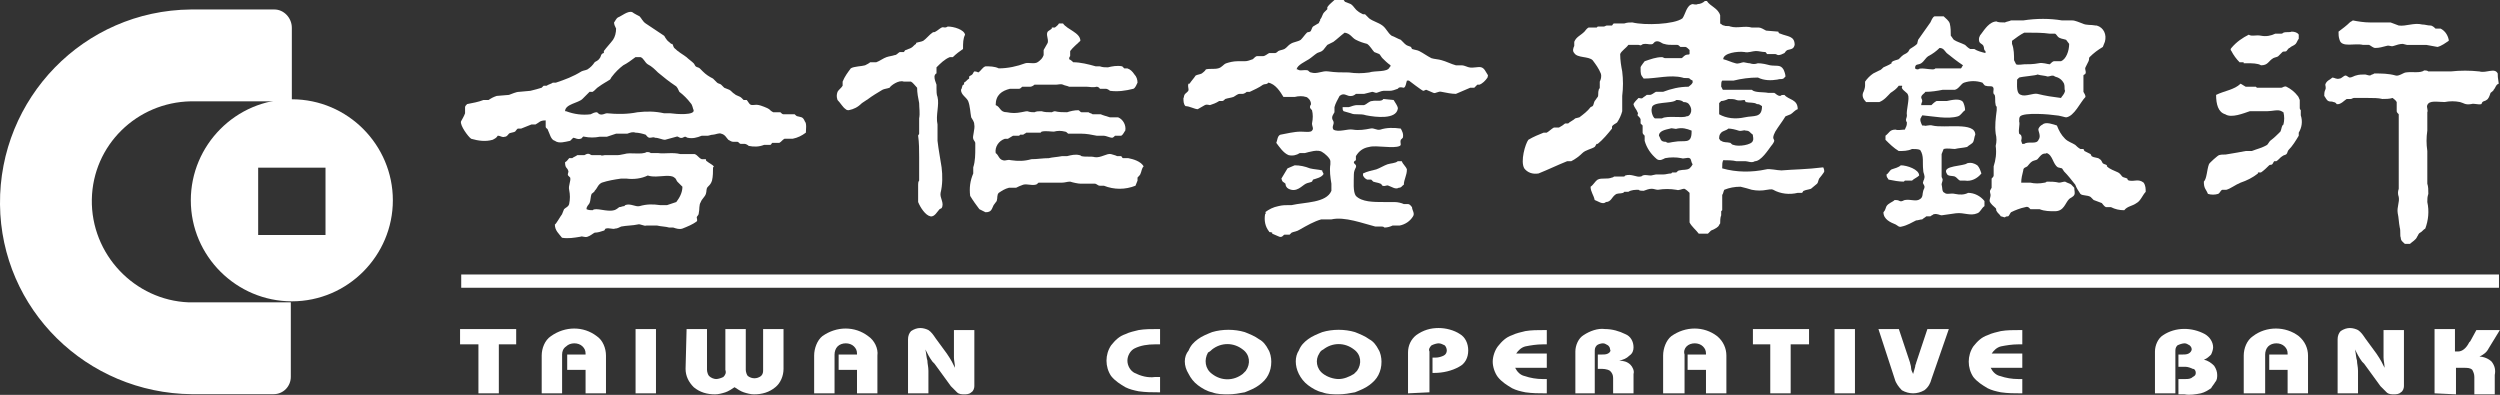 <?xml version="1.0" encoding="utf-8"?>
<!-- Generator: Adobe Illustrator 25.4.1, SVG Export Plug-In . SVG Version: 6.00 Build 0)  -->
<svg version="1.1" id="圖層_1" xmlns="http://www.w3.org/2000/svg" xmlns:xlink="http://www.w3.org/1999/xlink" x="0px" y="0px"
	 viewBox="0 0 245 38.7" style="enable-background:new 0 0 245 38.7;" xml:space="preserve">
<rect x="0" y="0" width="245" height="38.7" fill="#333333" stroke="none"/>
<style type="text/css">
	.st0{fill:#FFFFFF;}
	.st1{fill-rule:evenodd;clip-rule:evenodd;fill:#FFFFFF;}
</style>
<g id="Mask_Group_12278" transform="translate(-58 -32.824)">
	<g id="Group_12266" transform="translate(58 32.824)">
		<g id="Group_12265">
			<g id="Group_12262" transform="translate(45.086 32.146)">
				<path id="Path_8730" class="st0" d="M3.8,1.6v4.8h-2V1.6H0V0.1h5.5v1.5H3.8z"/>
				<path id="Path_8731" class="st0" d="M8,6.4V2.7C8,2,8.3,1.2,8.9,0.8c1.4-1,3.2-1,4.5,0C14,1.2,14.3,2,14.3,2.7v3.7h-2V4.1h-1.8
					V2.6h1.8V2.5c0-0.3-0.1-0.5-0.3-0.7c-0.2-0.2-0.5-0.3-0.8-0.3c-0.3,0-0.6,0.1-0.8,0.3C10.1,2,10,2.3,10,2.6v3.8L8,6.4z"/>
				<path id="Path_8732" class="st0" d="M17.2,6.4V0.1h2v6.3H17.2z"/>
				<path id="Path_8733" class="st0" d="M22.2,0.1h2v4c0,0.2,0.1,0.5,0.2,0.6C24.6,4.9,24.9,5,25.1,5c0.2,0,0.5-0.1,0.7-0.2
					C26,4.6,26.1,4.4,26,4.1v-4h2v4c0,0.2,0.1,0.5,0.2,0.6c0.4,0.3,0.9,0.3,1.3,0c0.2-0.2,0.2-0.4,0.2-0.6v-4h2V4
					c0,0.7-0.3,1.4-0.8,1.8c-0.6,0.5-1.3,0.7-2.1,0.7c-0.3,0-0.7-0.1-1-0.2c-0.3-0.1-0.6-0.3-0.9-0.5c-0.3,0.2-0.6,0.4-0.9,0.5
					c-0.3,0.1-0.7,0.2-1,0.2c-0.8,0-1.5-0.2-2.1-0.7c-0.5-0.5-0.8-1.1-0.8-1.8L22.2,0.1z"/>
				<path id="Path_8734" class="st0" d="M34.7,6.4V2.7c0-0.7,0.3-1.5,0.8-1.9c1.4-1,3.2-1,4.5,0C40.6,1.2,41,2,40.9,2.7v3.7h-2V4.1
					h-1.8V2.6h1.8V2.5c0-0.3-0.1-0.5-0.3-0.7c-0.2-0.2-0.5-0.3-0.8-0.3c-0.3,0-0.6,0.1-0.8,0.3c-0.2,0.2-0.3,0.5-0.3,0.8v3.8
					L34.7,6.4z"/>
				<path id="Path_8735" class="st0" d="M43.9,6.4V1.1c0-0.3,0.1-0.6,0.3-0.8C44.5,0.1,44.8,0,45.1,0c0.3,0,0.6,0.1,0.8,0.2
					c0.3,0.2,0.5,0.5,0.7,0.8l1.1,1.5c0.2,0.3,0.4,0.6,0.5,0.8c0.1,0.2,0.2,0.4,0.3,0.6c0-0.4-0.1-0.7-0.1-1s0-0.6,0-0.7v-2h2v5.5
					c0,0.2-0.1,0.5-0.3,0.6c-0.2,0.2-0.5,0.2-0.7,0.2c-0.2,0-0.5,0-0.7-0.2c-0.2-0.2-0.4-0.4-0.6-0.6l-1.6-2.2l-0.2-0.2
					c-0.3-0.4-0.5-0.8-0.7-1.2c0.1,0.4,0.1,0.8,0.2,1.1c0,0.3,0.1,0.6,0.1,1v2.2L43.9,6.4z"/>
				<path id="Path_8736" class="st0" d="M68.6,1.6h-0.5c-0.7,0-1.4,0.1-2,0.4c-0.4,0.2-0.7,0.7-0.7,1.2c0,0.5,0.3,1,0.7,1.2
					c0.6,0.3,1.3,0.5,2,0.4h0.5v1.5h-0.2c-0.6,0-1.2,0-1.9-0.1c-0.5-0.1-0.9-0.2-1.3-0.4c-0.5-0.3-1-0.6-1.4-1.1
					c-0.6-0.9-0.6-2.1,0-3c0.4-0.5,0.8-0.9,1.4-1.1c0.4-0.2,0.9-0.3,1.3-0.4c0.6-0.1,1.2-0.1,1.9-0.1h0.2L68.6,1.6z"/>
				<path id="Path_8737" class="st0" d="M73.7,2.1c0.9-0.7,2.1-0.7,3,0c0.7,0.5,0.8,1.4,0.3,2.1c-0.1,0.1-0.2,0.2-0.3,0.3
					c-0.9,0.7-2.1,0.7-3,0c-0.7-0.5-0.8-1.4-0.4-2.1C73.5,2.3,73.6,2.2,73.7,2.1L73.7,2.1z M71.4,4.5c0.2,0.4,0.5,0.8,0.9,1.1
					c0.4,0.3,0.9,0.6,1.4,0.7c0.5,0.2,1.1,0.2,1.6,0.2c0.5,0,1.1-0.1,1.6-0.2c0.5-0.2,1-0.4,1.4-0.7c0.4-0.3,0.7-0.6,0.9-1
					c0.2-0.4,0.3-0.8,0.3-1.3c0-0.4-0.1-0.9-0.3-1.2c-0.2-0.4-0.5-0.8-0.9-1c-0.4-0.3-0.9-0.5-1.4-0.7c-1-0.3-2.2-0.3-3.2,0
					c-0.5,0.2-1,0.4-1.4,0.7c-0.4,0.3-0.7,0.6-0.9,1.1C70.9,2.8,70.9,3.7,71.4,4.5L71.4,4.5z"/>
				<path id="Path_8738" class="st0" d="M84.6,2.1c0.9-0.7,2.1-0.7,3,0c0.7,0.5,0.8,1.4,0.3,2.1c-0.1,0.1-0.2,0.2-0.3,0.3
					C87.1,4.8,86.6,5,86.1,5c-0.5,0-1.1-0.2-1.5-0.5c-0.7-0.5-0.8-1.4-0.4-2C84.3,2.3,84.4,2.2,84.6,2.1L84.6,2.1z M82.2,4.5
					c0.2,0.4,0.5,0.8,0.9,1.1c0.4,0.3,0.9,0.6,1.4,0.7c0.5,0.2,1.1,0.2,1.6,0.2c0.5,0,1.1-0.1,1.6-0.2c0.5-0.2,1-0.4,1.4-0.7
					c0.4-0.3,0.7-0.6,0.9-1c0.2-0.4,0.3-0.8,0.3-1.3c0-0.4-0.1-0.9-0.3-1.2c-0.2-0.4-0.5-0.8-0.9-1c-0.4-0.3-0.9-0.5-1.4-0.7
					c-1-0.3-2.2-0.3-3.2,0c-0.5,0.2-1,0.4-1.4,0.7c-0.4,0.3-0.7,0.6-0.9,1.1C81.8,2.8,81.8,3.7,82.2,4.5L82.2,4.5z"/>
				<path id="Path_8739" class="st0" d="M92.9,6.4v-4c0-0.7,0.3-1.3,0.8-1.7C94.4,0.2,95.1,0,95.9,0c0.7,0,1.5,0.2,2.1,0.6
					c0.5,0.3,0.8,0.9,0.8,1.6c0,0.7-0.3,1.3-0.9,1.6c-0.7,0.4-1.6,0.6-2.4,0.6h-0.2V2.9h0.3c0.3,0,0.6-0.1,0.8-0.2
					c0.2-0.1,0.3-0.3,0.3-0.5c0-0.2-0.1-0.4-0.2-0.5c-0.2-0.1-0.4-0.2-0.6-0.2c-0.2,0-0.5,0.1-0.7,0.2c-0.2,0.2-0.3,0.4-0.2,0.6v4
					L92.9,6.4z"/>
				<path id="Path_8740" class="st0" d="M106.5,6.4h-0.2c-0.6,0-1.2,0-1.9-0.1c-0.5-0.1-0.9-0.2-1.3-0.4c-0.5-0.3-1-0.6-1.4-1.1
					c-0.3-0.4-0.5-1-0.5-1.5c0-0.5,0.2-1.1,0.5-1.5c0.4-0.5,0.8-0.9,1.4-1.1c0.4-0.2,0.9-0.3,1.3-0.4c0.6-0.1,1.2-0.1,1.9-0.1h0.2
					v1.4h-0.4c-0.6,0-1.2,0.1-1.7,0.2c-0.4,0.1-0.7,0.4-0.9,0.7h3v1.4h-3.1c0.2,0.4,0.5,0.7,0.9,0.8c0.6,0.2,1.2,0.3,1.8,0.3h0.4
					L106.5,6.4z"/>
				<path id="Path_8741" class="st0" d="M109.3,6.4V2.3c0-0.6,0.3-1.3,0.8-1.6c0.6-0.4,1.4-0.7,2.1-0.6c0.7,0,1.4,0.2,2,0.5
					c0.5,0.2,0.8,0.7,0.8,1.3c0,0.3-0.1,0.6-0.4,0.8c-0.3,0.3-0.6,0.4-1,0.5c0.4,0,0.8,0.1,1.1,0.4c0.2,0.2,0.4,0.6,0.3,0.9v1.9h-2
					V4.9c0-0.3-0.1-0.5-0.3-0.7c-0.3-0.2-0.7-0.2-1-0.2h-0.2V2.6h0.3c0.3,0,0.5,0,0.7-0.1c0.2-0.1,0.3-0.3,0.2-0.4
					c0-0.2-0.1-0.3-0.2-0.4c-0.2-0.1-0.3-0.2-0.5-0.2c-0.2,0-0.5,0.1-0.6,0.2c-0.2,0.2-0.2,0.4-0.2,0.6v4.1L109.3,6.4z"/>
				<path id="Path_8742" class="st0" d="M117.9,6.4V2.7c0-0.7,0.3-1.5,0.8-1.9c1.4-1,3.2-1,4.5,0c0.6,0.5,0.9,1.2,0.9,1.9v3.7h-2
					V4.1h-1.8V2.6h1.8V2.5c0-0.3-0.1-0.5-0.3-0.7c-0.2-0.2-0.5-0.3-0.8-0.3c-0.3,0-0.6,0.1-0.8,0.3C120,2,119.9,2.3,120,2.6v3.8
					L117.9,6.4z"/>
				<path id="Path_8743" class="st0" d="M130.4,1.6v4.8h-2V1.6h-1.7V0.1h5.5v1.5H130.4z"/>
				<path id="Path_8744" class="st0" d="M134.7,6.4V0.1h2v6.3H134.7z"/>
				<path id="Path_8745" class="st0" d="M145.9,0.1l-1.7,4.9c-0.1,0.4-0.3,0.8-0.7,1.1c-0.7,0.4-1.5,0.4-2.2,0
					c-0.3-0.3-0.6-0.7-0.7-1.1L139,0.1h2l1.1,3.3c0,0.1,0.1,0.3,0.1,0.5s0.1,0.4,0.2,0.6l0.2-0.7c0-0.2,0.1-0.3,0.1-0.4l1.1-3.3
					L145.9,0.1z"/>
				<path id="Path_8746" class="st0" d="M153.1,6.4h-0.2c-0.6,0-1.2,0-1.9-0.1c-0.5-0.1-0.9-0.2-1.3-0.4c-0.5-0.3-1-0.6-1.4-1.1
					c-0.6-0.9-0.6-2.1,0-3c0.4-0.5,0.8-0.9,1.4-1.1c0.4-0.2,0.9-0.3,1.3-0.4c0.6-0.1,1.2-0.1,1.9-0.1h0.2v1.4h-0.4
					c-0.6,0-1.2,0.1-1.7,0.2c-0.4,0.1-0.7,0.4-0.9,0.7h3v1.4H150c0.2,0.4,0.5,0.7,0.9,0.8c0.6,0.2,1.2,0.3,1.8,0.3h0.4L153.1,6.4z"
					/>
				<path id="Path_8747" class="st0" d="M166.1,6.4V2.3c0-0.6,0.3-1.3,0.8-1.6c1.2-0.8,2.8-0.8,4.1-0.1c0.5,0.3,0.8,0.8,0.8,1.3
					c0,0.2-0.1,0.5-0.2,0.7c-0.2,0.2-0.4,0.4-0.7,0.5c0.4,0.1,0.7,0.3,1,0.6c0.2,0.3,0.3,0.6,0.3,0.9c0,0.2,0,0.5-0.2,0.7
					c-0.1,0.2-0.3,0.4-0.4,0.6c-0.3,0.2-0.6,0.4-1,0.5c-0.5,0.1-1.1,0.2-1.6,0.1h-0.6V5h0.7c0.2,0,0.5,0,0.7-0.2
					c0.2-0.1,0.3-0.2,0.3-0.4c0-0.2-0.1-0.4-0.3-0.4c-0.2-0.1-0.5-0.2-0.7-0.2h-0.7V2.6h0.3c0.3,0,0.5,0,0.7-0.1
					c0.2-0.1,0.3-0.3,0.3-0.4c0-0.2-0.1-0.3-0.2-0.4c-0.2-0.1-0.3-0.2-0.5-0.2c-0.2,0-0.5,0.1-0.7,0.2c-0.2,0.2-0.2,0.4-0.2,0.6v4.1
					L166.1,6.4z"/>
				<path id="Path_8748" class="st0" d="M174.8,6.4V2.7c0-0.7,0.3-1.5,0.9-1.9c1.3-1,3.2-1,4.5,0c0.6,0.5,0.9,1.2,0.9,1.9v3.7h-2
					V4.1h-1.8V2.6h1.8V2.5c0-0.3-0.1-0.5-0.3-0.7c-0.2-0.2-0.5-0.3-0.8-0.3c-0.3,0-0.6,0.1-0.8,0.3c-0.2,0.2-0.3,0.5-0.3,0.8v3.8
					L174.8,6.4z"/>
				<path id="Path_8749" class="st0" d="M184,6.4V1.1c0-0.3,0.1-0.6,0.3-0.8c0.3-0.2,0.6-0.3,0.9-0.3c0.3,0,0.6,0.1,0.8,0.2
					c0.3,0.2,0.5,0.5,0.7,0.8l1.1,1.5c0.2,0.3,0.4,0.6,0.5,0.8c0.1,0.2,0.2,0.4,0.3,0.6c0-0.4-0.1-0.7-0.1-1s0-0.6,0-0.7v-2h2v5.5
					c0,0.2-0.1,0.5-0.3,0.6c-0.2,0.2-0.5,0.2-0.7,0.2c-0.2,0-0.5,0-0.7-0.2c-0.2-0.2-0.4-0.4-0.6-0.6l-1.6-2.2l-0.2-0.2
					c-0.3-0.4-0.5-0.8-0.7-1.2c0.1,0.4,0.1,0.8,0.2,1.1c0,0.3,0.1,0.6,0.1,1v2.2L184,6.4z"/>
				<path id="Path_8750" class="st0" d="M193.5,6.4V0.1h2v2.2h0.3c0.4,0,0.8-0.3,1.1-0.9l0.1-0.1l0.6-1.1h2.3l-1.1,1.8l0,0
					c-0.2,0.4-0.5,0.6-0.9,0.8c0.4,0,0.9,0.2,1.2,0.5c0.3,0.4,0.4,0.8,0.3,1.3v1.9h-2V4.8c0-0.3-0.1-0.5-0.2-0.7
					c-0.2-0.2-0.5-0.2-0.8-0.2h-0.8v2.6L193.5,6.4z"/>
			</g>
			<g id="Group_12263" transform="translate(45.077)">
				<path id="Path_8751" class="st1" d="M100.1,6.6c-0.3-0.1-0.8,0.1-1.2,0c-0.1,0-0.5-0.2-0.7-0.2h-0.6c-0.4-0.1-1-0.4-1.4-0.5
					c-0.3-0.1-0.7-0.1-1-0.2c-0.4-0.2-0.8-0.5-1.2-0.7c-0.2-0.1-0.4-0.1-0.7-0.2l-0.1-0.2c-0.2-0.1-0.4-0.1-0.6-0.3
					c-0.1-0.1-0.3-0.3-0.4-0.4c-0.3-0.1-0.6-0.3-0.9-0.4c-0.4-0.3-0.5-0.7-0.9-1s-0.9-0.4-1.3-0.7l-0.4-0.4h-0.2
					c-0.2-0.1-0.4-0.2-0.5-0.3c-0.3-0.2-0.4-0.5-0.7-0.7c-0.2-0.1-0.3-0.1-0.5-0.2c-0.1,0-0.1-0.1-0.2-0.2h-0.9
					c-0.2,0.2-0.5,0.4-0.7,0.7l0,0.2c-0.1,0.1-0.2,0.2-0.3,0.3c-0.2,0.2-0.2,0.5-0.4,0.7L84.3,2c-0.1,0.1-0.1,0.3-0.2,0.3
					c-0.2,0.1-0.3,0.2-0.5,0.3c-0.1,0.1-0.1,0.2-0.2,0.4S83.1,3.1,83,3.2c-0.2,0.2-0.4,0.5-0.6,0.7c-0.3,0.2-0.7,0.2-1,0.4
					c-0.2,0.1-0.4,0.4-0.6,0.5s-0.4,0.1-0.6,0.2C80.2,5,80,5.2,79.9,5.2l-0.6,0c-0.2,0.1-0.4,0.3-0.6,0.3h-0.6
					c-0.1,0-0.3,0.2-0.4,0.3c-0.3,0.1-0.5,0.2-0.8,0.2h-0.7c-0.4,0-0.8,0.1-1.1,0.2c-0.3,0.1-0.4,0.4-0.8,0.5s-0.8,0-1.2,0.1
					C73,7,72.8,7.1,72.7,7.2c-0.2,0.1-0.4,0.1-0.6,0.2c-0.2,0.3-0.4,0.5-0.6,0.8l-0.1,0c-0.1,0.2,0,0.4,0,0.6S71.1,9.1,71,9.3
					c-0.1,0.2,0,0.2-0.1,0.3c0,0.3,0,0.6,0.2,0.8c0.4,0,0.9,0.3,1.2,0.3c0.2-0.1,0.5-0.3,0.7-0.4c0.2-0.1,0.4,0,0.5,0
					c0.3-0.1,0.6-0.2,0.9-0.4h0.3c0.1,0,0.2-0.1,0.3-0.2c0.3-0.1,0.5-0.1,0.8-0.2c0.2-0.1,0.4-0.3,0.6-0.3h0.3
					c0.1,0,0.3-0.1,0.4-0.2h0.3c0.4-0.2,0.9-0.4,1.3-0.7c0.2-0.1,0.4,0,0.5-0.2c0.7,0.1,1.2,0.9,1.5,1.4l1.1,0
					c0.4-0.1,0.8-0.1,1.1,0c0.1,0,0.2,0.1,0.3,0.2c0.1,0.1,0.2,0.3,0.2,0.5c0,0.1-0.1,0.1-0.1,0.3c0,0.1,0.1,0.2,0.2,0.3
					c0.1,0.4,0.1,0.8,0,1.3c0,0.3,0.2,0.5,0,0.7c-0.1,0.2-0.8,0.1-1.1,0.1c-0.7,0-1.4,0.2-2,0.3c-0.3,0.1-0.3,0.6-0.4,0.8
					c0.3,0.4,0.7,1,1.2,1.2c0.4,0.1,0.8,0,1.1-0.2h0.5c0.4-0.1,1.3-0.4,1.7-0.1c0.2,0.1,0.8,0.6,0.8,0.9c0,0.1,0,0.2,0,0.3
					c-0.1,0.6,0,1.3,0.1,1.9v0.7c-0.5,1.2-2.6,1.1-3.9,1.4l-0.3,0c-0.3,0-0.6,0-1,0.1c-0.5,0.1-0.9,0.3-1.3,0.6
					C79,20.8,79,20.9,78.9,21c-0.1,0.6,0,1.2,0.4,1.7c0,0.1,0.1,0,0.3,0.1l0,0.1c0.2,0.1,0.5,0.2,0.7,0.3c0.3,0.1,0.4-0.2,0.5-0.2
					h0.5l0.2-0.2c0.2-0.1,0.5-0.1,0.8-0.3c0.7-0.4,1.4-0.8,2.1-1h1c1.3-0.3,3.1,0.4,4.3,0.7h0.6c0.1,0,0.2,0,0.3,0.1
					c0.3,0,0.6-0.1,0.8-0.2h0.7c0.5-0.1,1-0.4,1.3-0.9c0.2-0.3-0.1-0.6-0.1-0.9c-0.1-0.1-0.2-0.3-0.4-0.3h-0.4
					c-0.2-0.1-0.6-0.2-0.9-0.2h-1c-1.1,0-2.2,0-2.8-0.6c-0.3-0.4-0.2-1.4-0.2-2.1c0-0.3,0.1-0.5,0.2-0.7c0.1-0.3-0.2-0.3-0.2-0.5
					c0-0.1,0.2-0.2,0.2-0.2v-0.4c0.3-0.5,0.7-0.8,1.3-0.9c0.7-0.2,2.4,0.2,3-0.1c0.2-0.1,0-0.3,0.1-0.6l0.2-0.2
					c0.1-0.4-0.1-0.7-0.2-0.9c-0.7-0.1-1.4-0.1-2,0.1c-0.4,0.1-0.6-0.2-1-0.1c-0.5,0.1-1.1,0.2-1.7,0.1c-0.5-0.1-1.4,0.3-1.9,0
					c-0.2-0.3,0.1-0.5,0-0.8c0,0-0.1-0.2-0.1-0.2c-0.1-0.3,0.1-0.5,0.2-0.7v-0.5c0.1-0.4,0.3-0.7,0.5-1.1c0.5-0.4,0.7,0.1,1.2,0
					c0.1,0,0.3-0.1,0.4-0.2h0.8L89.4,9c0.1,0,0.3,0.1,0.4,0.1s0.5-0.2,0.7-0.2l0.6,0c0.3,0,0.5-0.1,0.8-0.2l0.1-0.1
					c0.2-0.1,0.4,0,0.5,0c0.2-0.1,0.2-0.4,0.3-0.7c0.1,0,0,0,0.1,0H93c0,0,1.3,1,1.4,1c0.1,0,0.2-0.1,0.3-0.1
					c0.2,0.1,0.5,0.2,0.7,0.3c0.2,0.1,0.5-0.2,0.8-0.1c0.5,0.1,1,0.2,1.4,0.2C98.1,9,98.5,8.8,99,8.6l0.4,0c0.1-0.1,0.2-0.2,0.3-0.3
					h0.2c0.3-0.1,0.6-0.4,0.8-0.7c0-0.1,0.1-0.2,0-0.3C100.5,7,100.4,6.7,100.1,6.6L100.1,6.6z M91.1,6.6c-0.2,0.5-1.4,0.3-2,0.5
					c-0.7,0.1-1.3,0.1-2,0c-0.7,0-1.3,0-2-0.1c-0.6-0.1-1.1,0.3-1.7,0.1c-0.1,0-0.2-0.1-0.3-0.2c-0.4-0.1-0.8,0.1-1-0.1l-0.1,0
					c0-0.4,0.9-0.8,1.2-1c0.3-0.2,0.5-0.4,0.8-0.6c0.2-0.1,0.4-0.1,0.6-0.3L85,4.4c0.2-0.1,0.4-0.2,0.6-0.3c0.4-0.3,0.7-0.6,1.1-0.9
					c0.6,0.1,0.7,0.5,1.1,0.7c0.4,0.2,0.7,0.3,1.1,0.4c0.3,0.2,0.5,0.6,0.7,0.8c0.2,0.1,0.3,0.1,0.5,0.2c0.1,0.1,0.2,0.3,0.3,0.4
					c0.2,0.2,0.5,0.5,0.8,0.7C91.2,6.5,91.2,6.5,91.1,6.6L91.1,6.6z"/>
				<path id="Path_8752" class="st1" d="M129.5,16.7c-0.4,0-1.2-0.2-1.5-0.1c-1.4,0.3-2.9,0.3-4.3-0.1c0-0.1,0,0,0-0.1
					c0-0.3,0-0.5,0.1-0.7c0.4,0,0.9,0,1.3,0.1h0.9c0.2,0,0.6,0.2,0.9,0c0.6,0,1.3-1.1,1.6-1.5c0.1-0.1,0.3-0.4,0.3-0.5
					c0-0.1-0.1-0.2-0.1-0.3c0-0.2,0.1-0.4,0.2-0.6c0.3-0.5,0.7-1,1-1.5c0.2-0.1,0.3-0.1,0.5-0.2c0.2-0.1,0.4-0.4,0.7-0.5
					c0-1-0.9-0.9-1.3-1.4c-0.2,0-0.3,0-0.4,0.1c-0.3,0-0.4-0.2-0.6-0.3h-0.6c-0.5-0.1-1.3,0-1.6-0.3h-2.8c-0.1,0-0.1-0.2-0.2-0.3
					c0-0.1,0-0.1,0-0.1c0-0.2,0-0.4,0.1-0.5c0.4,0,0.7,0,1.1,0c0.8-0.2,1.6-0.3,2.4-0.3c0.6,0.3,1.3,0.3,1.9,0.2
					c0.3-0.1,0.4,0,0.6-0.1c0.1-0.1,0.1-0.1,0.2-0.2c0-0.2-0.1-0.5-0.2-0.7c-0.3-0.5-0.7-0.3-1.3-0.4c-0.4-0.1-0.8-0.2-1.2-0.2
					c-0.3,0.1-0.5,0.1-0.8,0c-0.2,0-0.5-0.1-0.6-0.1c-0.2,0-0.5,0.2-0.8,0.1c-0.4-0.1-0.8-0.3-1.2-0.4c0-0.6,1.4-0.8,2.1-0.7
					c0.3,0.1,0.8-0.1,1.1-0.1c0.3,0,0.6,0.1,0.9,0.1c0.1,0,0.1,0.1,0.2,0.2h0.8c0.1,0,0.2,0.1,0.3,0.1c0.2,0,0.4-0.1,0.6-0.2
					c0.1-0.1,0.1-0.2,0.3-0.3c0.4-0.1,0.6-0.1,0.7-0.5h0c0-0.9-0.7-0.8-1.4-1.1c-0.1,0-0.2-0.1-0.2-0.2L128,3
					c-0.2-0.1-0.5-0.3-0.7-0.3c-0.2,0-0.4,0-0.7,0c-0.7-0.2-1.4,0.1-2.1-0.1c-0.2-0.1-0.5,0-0.6-0.1c-0.2,0-0.2-0.1-0.4-0.2
					c0-0.3,0-0.5,0-0.8c-0.2-0.7-1-0.9-1.3-1.4H122c-0.2,0.2-0.5,0.3-0.7,0.3c-0.2,0.1-0.4,0-0.5,0c-0.6,0.1-0.7,1-1,1.4
					c-0.8,0.6-3.7,0.7-4.9,0.4c-0.3,0-0.5,0-0.8,0.1h-0.5c-0.2,0-0.3,0-0.5,0c-0.1,0-0.1,0.1-0.2,0.2h-0.5c-0.1,0-0.2,0.1-0.3,0.1
					l-0.6,0l-0.1,0.1l-0.8,0c-0.2,0.1-0.3,0.3-0.4,0.4c-0.4,0.4-0.8,0.5-1,1c0,0.1,0,0.3,0,0.4c-0.1,0.2-0.2,0.5,0,0.7
					c0.3,0.5,1.4,0.3,1.8,0.7c0.3,0.4,0.6,0.8,0.8,1.3c0.1,0.3,0,0.6-0.1,0.8v0.6c0,0.1-0.1,0.1-0.1,0.2c-0.1,0.3,0,0.5-0.1,0.7
					c-0.1,0.1-0.2,0.3-0.3,0.4c-0.1,0.2-0.1,0.4-0.2,0.5l-0.2,0.1c-0.3,0.4-0.7,0.7-1.1,1l-0.4,0.1c-0.2,0.2-0.5,0.3-0.7,0.5
					c-0.1,0-0.2,0-0.3,0c-0.1,0.1-0.4,0.3-0.6,0.4c-0.2,0-0.3,0-0.5,0c-0.2,0.1-0.5,0.4-0.7,0.5l-0.3,0c-0.5,0.2-1,0.4-1.5,0.7
					c-0.3,0.4-0.8,2.1-0.4,2.8c0.3,0.4,0.8,0.6,1.4,0.5c1-0.4,1.8-0.8,2.8-1.2l0.4,0c0.4-0.2,0.8-0.5,1.1-0.8
					c0.3-0.3,0.9-0.4,1.2-0.6c0.1-0.1,0.1-0.2,0.2-0.3h0.1c0.5-0.4,1-1,1.4-1.5v-0.2c0.1-0.2,0.4-0.3,0.5-0.4
					c0.2-0.3,0.4-0.7,0.5-1.1c0-0.5,0-1,0-1.5c0.1-0.8,0.1-1.6,0-2.4c-0.1-0.5-0.2-1.1-0.2-1.7c0.1-0.3,0.6-0.6,0.8-0.9l1,0
					c0.1,0,0.2,0.1,0.3,0c0.1-0.1,0.3-0.1,0.4-0.1c0.2,0,0.5,0.1,0.7,0l0.2-0.2c0.4-0.2,0.7,0.2,0.9,0.2c0.3,0.1,0.6,0.1,0.9,0.1
					h0.4c0.1,0,0.2,0.1,0.3,0.2h0.5c0.1,0,0.3,0.2,0.4,0.3v0.4c-0.1,0.1-0.2,0-0.4,0.1s-0.3,0.3-0.4,0.3h-1.6
					c-0.1,0-0.2-0.1-0.3-0.1c-0.6,0-1.1,0.2-1.7,0.4c0,0-0.4,0.5-0.4,0.6h0c0,0.7,0,0.7,0.3,1.1c1.3,0,2.6-0.4,3.8-0.1
					c0.2,0.1,0.6,0,0.7,0.1c0.1,0.1,0.1,0.1,0.3,0.2c0,0.1,0,0.2,0,0.2c-0.1,0.2-0.3,0.3-0.4,0.4c-0.9,0-1.7,0.2-2.5,0.5
					c-0.2,0-0.4,0-0.7,0c-0.2,0.1-0.4,0.3-0.6,0.3l-0.3,0c-0.1,0.1-0.3,0.2-0.4,0.3s-0.3,0-0.4,0c-0.2,0.2-0.4,0.4-0.5,0.6
					c0.1,0.4,0.3,0.5,0.4,0.8c0.1,0.1,0,0.2,0,0.3c0.1,0.1,0.3,0.3,0.3,0.4v0.4l0.2,0.2V13c0,0.1,0.1,0.2,0.2,0.3v0.5
					c0.2,0.7,0.6,1.3,1.2,1.8c0.3,0.2,0.6,0,0.8-0.1c0.5-0.1,1.1-0.1,1.6,0c0.2,0.1,0.6-0.1,0.8,0c0.2,0.1,0.1,0.3,0.3,0.6
					c-0.1,0.2-0.2,0.3-0.3,0.4c-0.3,0.2-0.6,0.1-1,0.2c-0.1,0-0.2,0.1-0.3,0.2h-0.4l-0.1,0.1c-0.3,0-0.5,0.1-0.8,0.1h-0.7
					c-0.1,0-0.4,0.1-0.5,0.1c-0.3,0-0.5-0.1-0.8,0c0,0-0.1,0.1-0.2,0.1c-0.4,0.1-0.9-0.3-1.5-0.1l-0.1,0.1c-0.3,0-0.7,0-1,0
					c0,0-0.1,0.1-0.2,0.1c-0.5,0.2-1,0-1.4,0.2c-0.3,0.2-0.4,0.5-0.7,0.7c0,0.5,0.3,0.8,0.4,1.3c0.3,0.1,0.8,0.5,1.1,0.2
					c0.5,0,0.6-0.5,0.9-0.7c0.2-0.2,0.5-0.1,0.8-0.2l0.1-0.1h0.4c0.3-0.2,0.7-0.2,1-0.2c0.1,0.1,0.3,0.1,0.5,0.1
					c0.3-0.1,0.5-0.2,0.8-0.2c0.2,0,0.4,0.1,0.6,0.1c0.6-0.1,1.2-0.1,1.8,0c0.3,0.1,0.5-0.1,0.8-0.1c0.2,0.1,0.4,0.3,0.5,0.4v2
					l0,0.9c0.2,0.4,0.6,0.7,0.9,1.1c0.2,0,0.3,0,0.5,0h0.4l0.3-0.3c0.2-0.1,0.5-0.2,0.7-0.4h0c0.1-0.1,0.1-0.2,0.2-0.3
					c0-0.2,0-0.6,0.1-0.8c0-0.1,0-0.3,0-0.4l0.1-0.1v-1.5c0.1-0.1,0.1-0.3,0.2-0.5c0.5-0.2,1-0.3,1.6-0.3c0.4,0.1,0.8,0.2,1.1,0.3
					c0.5,0.1,1,0.1,1.5,0c0.1,0,0.4-0.1,0.6,0c0.7,0.4,1.6,0.5,2.4,0.3h0.4c0.1,0,0.1-0.2,0.2-0.2c0.2-0.1,0.4-0.1,0.7-0.2
					c0,0,0.6-0.5,0.6-0.5c0.1-0.1,0.1-0.3,0.2-0.5c0,0,0.5-0.6,0.5-0.7c0-0.1,0-0.2-0.1-0.4C132,16.6,130.7,16.6,129.5,16.7
					L129.5,16.7z M119,13.9c-0.2,0-0.7,0.2-0.8,0c-0.6,0-0.5-0.3-0.7-0.6c0-0.5,0.7-0.6,1.1-0.7c0.2-0.1,0.5,0.1,0.7,0
					c0.5-0.1,0.9,0,1.4,0.2c0,0.1,0,0,0,0.1C120.7,14.2,120,13.7,119,13.9L119,13.9z M120.6,11.1c-0.1,0.2-0.2,0.3-0.4,0.3
					c-0.4,0.2-1.9-0.1-2.4,0.2h-0.7c-0.2-0.1-0.4-0.7-0.3-1c0-0.7,2-0.4,2.4-0.8c0.2,0,0.5,0,0.7,0.2c0.3,0,0.5,0.1,0.6,0.3
					C120.7,10.6,120.7,10.9,120.6,11.1L120.6,11.1z M123.4,10.1c0.1-0.1,0.1-0.1,0.2-0.2c0.2,0,0.5-0.1,0.7-0.2c0.3,0,0.6,0,0.8,0.1
					c0.3,0.1,0.6,0,0.8,0L126,10c0.4,0.1,0.8,0,1.1,0.2c0.3,0,0.3,0.1,0.5,0.2c0,1.2-0.8,0.9-1.7,1.1c-0.9,0.2-1.8,0.1-2.5-0.3V10.1
					z M123.4,13.6c0-0.2,0-0.4,0.2-0.6c0.2-0.2,0.5-0.2,0.7-0.4c0.3,0,0.7,0.1,1,0.2c0.3,0.1,0.5-0.1,0.7,0c0.4,0,0.4,0.2,0.7,0.4
					c0,0.2,0.1,0.4,0,0.6c-0.1,0.4-1.4,0.6-1.9,0.4c-0.1,0-0.2-0.1-0.3-0.2c-0.4-0.1-0.6,0-0.9-0.2
					C123.5,13.8,123.5,13.7,123.4,13.6L123.4,13.6z"/>
				<path id="Path_8753" class="st1" d="M33.1,11.4c-0.1,0-0.2-0.1-0.3-0.2h-1.1c-0.1,0-0.2-0.1-0.3-0.2h-0.7
					c-0.2-0.1-0.3-0.2-0.4-0.3c-0.1-0.1-0.9-0.4-1-0.4c-0.4-0.1-0.7,0.1-0.9-0.1c-0.1-0.1-0.2-0.3-0.3-0.4l-0.3,0l-0.2-0.2
					c-0.2-0.2-0.5-0.2-0.7-0.4c-0.2-0.1-0.3-0.3-0.5-0.4c-0.2-0.1-0.3-0.1-0.5-0.2l-0.3-0.3c-0.1-0.1-0.3-0.1-0.4-0.2l-0.4-0.4
					c-0.4-0.2-0.7-0.4-1-0.7c-0.1-0.1-0.2-0.2-0.3-0.3c-0.1-0.1-0.3-0.1-0.4-0.2C23,6.4,23,6.3,22.9,6.2c-0.2-0.2-0.5-0.4-0.7-0.6
					c-0.4-0.3-0.8-0.5-1.2-0.9c-0.1-0.1-0.1-0.3-0.2-0.4l-0.1,0c-0.2-0.2-0.4-0.3-0.5-0.5c-0.1-0.1-0.1-0.2-0.2-0.3
					c-0.6-0.4-1.2-0.8-1.8-1.2c-0.3-0.2-0.4-0.5-0.6-0.7c0,0-0.6-0.3-0.7-0.4c-0.4-0.2-1.1,0.4-1.4,0.5c-0.2,0.1-0.3,0.4-0.4,0.5
					c0,0.2,0.1,0.4,0.2,0.6c0,0.4-0.1,0.8-0.3,1.1c-0.3,0.4-0.6,0.7-0.9,1.1l0,0.2c0,0-0.1,0-0.2,0.1c-0.1,0.1-0.1,0.3-0.2,0.4
					C13.5,6,13.3,6,13.2,6.1c-0.2,0.3-0.4,0.5-0.7,0.7c-0.2,0.1-0.4,0.1-0.6,0.2c-0.8,0.5-1.6,0.8-2.5,1.1c0,0-0.2,0-0.3,0
					C9,8.2,8.6,8.3,8.5,8.4H8.2L8,8.6C7.7,8.7,7.3,8.8,6.9,8.9L5.8,9C5.5,9,5.1,9.2,4.8,9.3L3.6,9.4C3.3,9.5,3.1,9.6,2.8,9.8l-0.5,0
					c-0.5,0.2-1.1,0.3-1.6,0.4c-0.1,0.1-0.2,0.2-0.2,0.3v0.6c-0.1,0.3-0.3,0.6-0.4,0.8c-0.1,0.4,0.7,1.5,1,1.7
					c0.7,0.2,1.4,0.3,2.1,0.1c0.2-0.1,0.4-0.2,0.5-0.4c0.3,0,0.4,0.2,0.7,0.1c0.2,0,0.3-0.2,0.4-0.3C4.9,13,5.2,13,5.4,12.9
					c0.1-0.1,0.2-0.3,0.3-0.3l0.3,0c0.3-0.1,0.7-0.3,1-0.4l0.4,0c0.4-0.2,0.4-0.4,1-0.4c0,0.2,0,0.4,0,0.6c0,0.2,0.2,0.2,0.2,0.3
					c0.2,0.4,0.3,1,0.7,1.1c0.4,0.3,1,0.1,1.5,0c0.1-0.1,0.2-0.2,0.3-0.3c0.2,0,0.4,0.2,0.7,0.1c0.2,0,0.2-0.3,0.4-0.2
					c0.5,0.1,1,0.1,1.5,0h0.7c0.3-0.1,0.6-0.2,0.9-0.3l1.1,0c0.3-0.1,0.5-0.2,0.8-0.1c0.3,0,0.7,0.1,1,0.2c0.1,0.1,0.2,0.3,0.4,0.3
					s0.4-0.1,0.5,0c0.4,0,0.7,0.2,1,0.2c0.4-0.1,0.7-0.2,1.1-0.3c0.2-0.1,0.3,0.2,0.6,0.1c0.1,0,0.1-0.1,0.3-0.1
					c0,0,0.2,0.1,0.2,0.1c0.5,0.1,0.9,0,1.4-0.2h0.6c0.1,0,0.3-0.1,0.5-0.1s0.6-0.2,0.8-0.1c0.4,0.1,0.5,0.4,0.7,0.6
					c0.2,0.1,0.3,0.2,0.5,0.2l0.4,0c0.1,0,0.2,0.2,0.3,0.2h0.4c0.1,0,0.3,0.1,0.4,0.2c0.5,0.1,1,0.1,1.5-0.1c0.2,0,0.4,0,0.6,0
					c0.1,0,0.1-0.1,0.2-0.2c0.2,0,0.4,0,0.7,0c0.2-0.1,0.3-0.3,0.5-0.4l0.8,0c0.5-0.1,0.9-0.3,1.3-0.6c0-0.3,0.1-0.9-0.1-1.1
					C33.6,11.4,33.4,11.5,33.1,11.4L33.1,11.4z M20.6,11.1c-0.2,0-0.4,0-0.6,0c-0.9-0.2-1.7-0.2-2.6-0.1c-1,0.2-2,0.2-3,0.1
					c-0.2,0-0.4,0.2-0.7,0.1c-0.1,0-0.2-0.2-0.3-0.2c-0.2,0-0.4,0.1-0.6,0.2c-0.8,0.1-1.6,0-2.4-0.3l-0.1,0c0-0.7,1.3-0.8,1.7-1.2
					c0.2-0.2,0.5-0.5,0.7-0.7L13,9c0.2-0.1,0.4-0.4,0.6-0.5C14,8.2,14.4,8,14.7,7.8c0.1-0.1,0.1-0.2,0.2-0.3
					c0.3-0.4,0.7-0.8,1.1-1.1c0.4-0.2,0.8-0.5,1.2-0.8h0.5c0.3,0.1,0.4,0.5,0.7,0.7c0.4,0.2,0.7,0.5,1,0.8c0.6,0.5,1.1,0.9,1.7,1.3
					c0.2,0.1,0.3,0.4,0.4,0.6c0.4,0.3,0.8,0.7,1.1,1.1c0.2,0.2,0.2,0.5,0.3,0.7C23,11.3,21.3,11.2,20.6,11.1L20.6,11.1z"/>
				<path id="Path_8754" class="st1" d="M163.6,17.7c-0.1,0-0.2-0.1-0.2-0.2c-0.2-0.1-0.4-0.1-0.5-0.2c-0.1-0.1-0.2-0.3-0.4-0.4
					c-0.4-0.2-0.8-0.3-1.1-0.6l0-0.1c-0.1-0.1-0.3-0.1-0.4-0.2s-0.1-0.3-0.3-0.4c-0.2-0.2-0.5-0.1-0.8-0.3l-0.1-0.2
					c-0.2-0.1-0.4-0.2-0.6-0.3c0,0-0.1-0.2-0.1-0.2l-0.3,0c-0.2-0.1-0.4-0.3-0.5-0.4c-0.3-0.2-0.7-0.3-1-0.6
					c-0.4-0.4-0.6-0.8-0.8-1.3c-0.3-0.1-1.1-0.4-1.4-0.1c-0.2,0.1-0.3,0.2-0.4,0.4c-0.1,0.2,0.3,0.7,0,1.1c-0.2,0.5-1,0.1-1.4,0.4
					h-0.2l-0.1-0.3c0-0.1,0.1-0.3,0-0.5c0-0.1-0.1-0.1-0.2-0.2c-0.1-0.4,0.1-0.9,0-1.2c0-0.2,0-0.4,0.1-0.5c0.4-0.4,2.9-0.2,3.5-0.1
					c0.3,0,0.9,0.2,1,0.2c0.8-0.1,1.4-1.5,1.9-2c0-0.2-0.1-0.3-0.2-0.5V7.4c0-0.1,0.2-0.1,0.2-0.2c0.1-0.2-0.1-0.4,0-0.6
					c0.1-0.2,0.2-0.4,0.3-0.6c0.1-0.2,0-0.3,0.1-0.4c0.4-0.4,0.8-0.7,1.3-1c0.1-0.2,0.1-0.3,0.2-0.5c0.2-0.7-0.1-1.4-0.8-1.6
					c0,0,0,0-0.1,0c-0.5-0.1-0.9,0-1.3-0.2c-0.3-0.1-0.7-0.3-1-0.3h-1c-1.2-0.2-2.5-0.2-3.8,0h-1.2c-0.2,0.1-0.4,0.1-0.6,0.2
					c-0.3,0-0.7,0-0.8-0.1c-0.7,0-1.2,0.8-1.5,1.2c-0.2,0.2-0.3,0.5-0.2,0.8c0.1,0.2,0.3,0.2,0.4,0.4c0.1,0.2,0,0.4,0.2,0.5
					c0,0.1,0,0.1,0,0.2c-0.4-0.1-0.8-0.2-1.1-0.4l-0.4,0c-0.2-0.1-0.4-0.3-0.5-0.4c-0.4-0.2-0.8-0.3-1.1-0.5
					c-0.1-0.1-0.2-0.3-0.3-0.4c0-0.4,0-0.8-0.1-1.2c-0.1-0.3-0.4-0.5-0.6-0.7h-0.9c-0.2,0.1-0.3,0.4-0.4,0.6
					c-0.4,0.6-0.8,1.1-1.2,1.7l-0.1,0.4c-0.2,0.2-0.4,0.3-0.7,0.5c-0.1,0.1-0.1,0.2-0.2,0.3c-0.2,0.2-0.4,0.2-0.6,0.4
					c-0.1,0.1-0.2,0.2-0.3,0.3c-0.2,0.1-0.5,0.1-0.7,0.3v0.1c-0.3,0.2-0.6,0.3-0.8,0.4c-0.1,0.1-0.3,0.3-0.4,0.3
					c-0.2,0.1-0.4,0.2-0.6,0.3c-0.3,0.2-0.6,0.5-0.8,0.8v0.4c0,0.2-0.1,0.5-0.2,0.7c-0.1,0.3,0,0.6,0.3,0.9c0.4,0,0.8,0,1.3,0
					c0.5-0.2,0.8-0.6,1.1-0.9c0.3-0.2,0.6-0.4,0.8-0.7h0.3c0.1,0,0,0.1,0,0.2c0.1,0.3,0.6,0.5,0.6,0.7c0.2,0.3-0.2,1.6-0.1,2
					c0,0.3-0.2,0.4,0,0.7c0,0.4-0.1,0.4-0.2,0.7c-0.3,0-0.7,0.1-0.9,0c-0.6,0-0.6,0.3-1,0.6v0.4c0.4,0.4,0.8,0.8,1.3,1.1
					c0.4,0,0.9,0,1.3-0.2c0.3,0,0.6,0,0.8,0.1c0.4,0.6,0.2,1.2,0.3,2c0,0.3,0.2,0.5,0.1,0.8c0,0.1-0.1,0.2-0.1,0.3
					c-0.1,0.2,0.1,0.3,0.1,0.4c0.1,0.2-0.1,0.4-0.1,0.5c-0.1,0.3,0,0.6-0.3,0.8c-0.4,0.3-0.9,0-1.5,0.1c-0.1,0-0.3,0.2-0.5,0.1
					c-0.2-0.1-0.3-0.1-0.5-0.1c-0.2,0.2-0.6,0.3-0.8,0.6c-0.1,0.2-0.1,0.4-0.3,0.6c0,0.7,0.7,1,1.2,1.2c0.2,0.1,0.3,0.3,0.6,0.2
					c0.5-0.1,1-0.4,1.4-0.6c0.2,0,0.4-0.1,0.6-0.1c0.1-0.1,0.3-0.2,0.4-0.3l0.4,0c0.1-0.1,0.2-0.1,0.3-0.2c0.4-0.1,0.6,0.1,0.8,0.1
					l1.4-0.2c0.8-0.1,1.4,0.3,2.1,0c0.3-0.1,0.4-0.5,0.7-0.7v-0.5c-0.4-0.5-1-0.8-1.6-0.8c-0.4,0.2-0.8,0.2-1.3,0.1
					c-0.4-0.1-0.8,0.1-1-0.1c-0.3-0.1-0.2-0.5-0.3-0.8c0-0.2,0.1-0.3,0.1-0.5c0-0.1-0.1-0.2-0.1-0.3v-2.2c0.1-0.2,0.1-0.3,0.2-0.5
					c0.4-0.1,0.8,0,1.1,0c0.4-0.1,0.8-0.1,1.2-0.2c0.2-0.2,0.5-0.3,0.6-0.5s0.1-0.5,0.2-0.7c0-1.3-3-0.6-4.2-0.9
					c-0.3-0.1-0.7,0.1-0.8,0h-0.2c-0.1-0.2-0.3-0.6-0.1-0.8c0-0.1,0.1-0.1,0.1-0.2c1.1,0.1,2.5,0.4,3.5,0.1c0.3-0.1,0.4-0.4,0.7-0.6
					c0-0.3-0.1-0.6-0.2-0.8c-0.3-0.4-1.1-0.2-1.6-0.1h-1c-0.2,0.1-0.4,0.3-0.5,0.4l-1,0c0-0.2,0.1-0.3,0.1-0.4
					c0-0.2-0.1-0.2-0.1-0.4c0.1-0.3,0.3-0.3,0.4-0.5c0.6,0,1.2-0.1,1.7-0.2h1.2c0.4-0.1,0.6-0.6,0.9-0.7c0.6-0.2,1.2-0.2,1.8,0
					c0.1,0.1,0.2,0.3,0.3,0.3c0.3,0.1,0.5,0,0.7,0.1c0.2,0.2,0,0.4,0.1,0.7c0,0,0.1,0.1,0.1,0.1c0.1,0.3,0,0.6,0.1,1
					c0,0.1,0.1,0.1,0.1,0.2c0,0.1,0,0.2,0,0.3c-0.1,0.8-0.2,1.5-0.1,2.3c0.1,0.4,0.1,0.8,0,1.2c0.1,0.7,0,1.4-0.2,2
					c0,0.3,0,0.6,0,0.9c0,0.1-0.1,0.2-0.2,0.3l0,0.9c-0.2,0.4-0.2,0.2-0.1,0.7c0,0.2-0.1,0.4-0.1,0.6c0.1,0.3,0.4,0.5,0.6,0.7
					c0.1,0.1,0,0.2,0.1,0.3c0.1,0.2,0.3,0.3,0.4,0.5c0.1,0,0.3,0.1,0.4,0.1c0.1-0.1,0.2-0.1,0.3-0.1s0.2-0.3,0.3-0.4
					c0.4-0.2,0.9-0.4,1.4-0.5c0.3-0.1,0.4,0.1,0.5,0.2h0.9c0.5,0.2,1,0.2,1.5,0.2c0.9,0,1-0.8,1.4-1.2c0.1-0.1,0.4-0.2,0.5-0.4
					c0.1-0.2,0-0.4,0-0.7c-0.4-0.4-0.2-0.3-0.7-0.5c0,0-0.2-0.1-0.2-0.1c-0.2,0-0.4,0.1-0.6,0.1c-0.4-0.1-0.8-0.1-1.2-0.1
					c0,0-0.1,0.1-0.2,0.1c-0.5,0.1-1,0.1-1.4,0c-0.3,0-0.6,0-0.8,0l-0.1,0c0-0.4,0.1-0.8,0.2-1.2c0-0.3,0.3-0.3,0.4-0.4
					s0.3-0.4,0.5-0.5s0.4-0.1,0.5-0.2s0.3-0.4,0.5-0.5c0.2-0.1,0.3,0,0.4-0.1c0.6,0.2,0.6,1.1,1.1,1.4l0.4,0.1l0.2,0.3
					c0.4,0.4,0.7,0.8,1.1,1.3c0.1,0.3,0.3,0.6,0.5,0.9c0.2,0.2,0.7,0.1,1,0.3l0.3,0.3c0.3,0.1,0.5,0.2,0.8,0.3
					c0.1,0.1,0.2,0.3,0.4,0.4l0.5,0c0.4,0.2,0.8,0.3,1.3,0.3c0.3-0.4,0.8-0.4,1.2-0.7c0.4-0.2,0.6-0.8,0.9-1.1c0-0.3,0-0.6-0.2-0.9
					C164.5,17.5,164.1,17.8,163.6,17.7L163.6,17.7z M147.1,6.7c-0.6,0-1.1,0-1.7,0h-0.8c-0.1,0.1-0.2,0.1-0.3,0.1
					c-0.4,0-1.2-0.2-1.4,0c-0.1,0-0.2,0-0.3-0.1c0-0.5,0.3-0.3,0.6-0.5s0.4-0.5,0.7-0.7c0.4-0.2,0.8-0.5,1.1-0.8
					c0.4,0,0.5,0.3,0.7,0.5c0.5,0.4,1,0.8,1.6,1.2C147.2,6.5,147.2,6.6,147.1,6.7L147.1,6.7z M152.3,5.9c0-0.5,0-1.1-0.2-1.6V4
					c0.4-0.3,0.8-0.6,1.2-0.8c0.1,0,0.2,0,0.3,0c0.7,0,1.5,0,2.2,0.1h0.5c0.1,0,0.2,0.2,0.3,0.3c0.2,0.2,0.5,0.2,0.8,0.3l0.3,0.4
					c0,0.7-0.3,1.5-0.8,1.7l-0.7,0c-0.1,0-0.3,0.2-0.4,0.3c-0.2,0-0.7-0.2-1.1-0.1c-0.5,0.1-1,0.1-1.4,0.1c-0.2,0-0.6,0.1-0.8,0
					L152.3,5.9z M152.6,7.8c0.1-0.1,0.1-0.1,0.2-0.2c0.3-0.1,1.7-0.2,1.8-0.3c0.3,0.1,0.7,0.1,1,0.2c0.2,0,0.5-0.2,0.7,0
					c0.4,0.1,0.7,0.3,0.9,0.7c0.1,0.3,0,0.5,0.1,0.7c-0.1,0.4-0.3,0.5-0.4,0.7c-0.8-0.1-1.5-0.2-2.3-0.4c-0.4-0.1-1.2,0.3-1.6,0.1
					C152.5,9.2,152.6,8.4,152.6,7.8L152.6,7.8z"/>
				<path id="Path_8755" class="st1" d="M186.5,4.4h0.6c0.2,0.1,0.4,0.3,0.6,0.3c0.4,0,0.7-0.1,1.1-0.2c0.3-0.1,0.4,0.1,0.7,0
					c0.3-0.1,0.6-0.2,0.9-0.2l0.4,0.1l1.9,0c0.1,0,1,0.2,1.1,0.2c0.4-0.1,0.8-0.4,1.1-0.6c0-0.1,0,0,0-0.1c-0.1-0.5-0.4-0.9-0.8-1.1
					l-0.5,0c-0.1-0.1-0.3-0.3-0.5-0.3c-0.3,0-0.5-0.1-0.8-0.1c-0.8-0.2-1.6,0.2-2.3,0.1c-0.3-0.1-0.5-0.2-0.8-0.3h-0.7
					c-0.4,0-0.8,0-1.3,0c-0.6,0-1.2-0.1-1.7-0.2c-0.1,0.1-0.2,0.1-0.3,0.2c-0.3,0.3-0.7,0.6-1.1,0.9c0,0.3,0,0.5,0.1,0.8
					C184.4,4.7,185.7,4.2,186.5,4.4L186.5,4.4z"/>
				<path id="Path_8756" class="st1" d="M65.5,15.5c-0.2,0-0.3,0-0.5,0c-0.1,0-0.1-0.1-0.2-0.2h-0.4c-0.2-0.1-0.3-0.1-0.6-0.2
					c-0.4-0.1-1,0.4-1.6,0.3c-0.3-0.1-0.9,0-1.3-0.1c0,0-0.1-0.1-0.2-0.1c-0.4-0.1-0.8,0-1.2,0.1l-0.5,0c-0.5,0.1-0.9,0.1-1.3,0.2
					c-0.6,0-1.1,0.1-1.7,0.1c-0.7,0.2-1.3,0.2-2,0.1c-0.4-0.1-0.5,0.1-0.8,0c-0.4-0.1-0.4-0.5-0.7-0.7c-0.1-0.6,0.3-1.2,0.9-1.4
					l0.3,0c0.2-0.1,0.3-0.2,0.5-0.3l0.6,0l0.1-0.1h0.3c0.1-0.1,0.2-0.1,0.3-0.2c0.5,0,1,0,1.4,0l0.1-0.1c0.4-0.1,0.9,0,1.2,0
					c0.4-0.1,0.7-0.1,1.1,0c0.1,0,0.2,0.1,0.3,0.2c0.4,0,0.9,0,1.3,0c0.5,0,1,0.1,1.5,0.2l0.7,0c0.2,0,0.6,0.2,0.8,0.2
					c0.1,0,0.2-0.1,0.3-0.2l0.6,0c0.2-0.1,0.3-0.4,0.4-0.5c0.1-0.5-0.2-1.1-0.7-1.3h-0.8c-0.3-0.1-0.7-0.2-0.9-0.3h-0.8
					c-0.1-0.1-0.3-0.1-0.4-0.2h-0.7c-0.1,0-0.2-0.2-0.3-0.2c-0.4,0-0.8,0.1-1.1,0.2c-0.4,0-0.8,0-1.2-0.1c-0.1,0-0.3,0.1-0.3,0.1
					c-0.4,0-0.7,0-1-0.1c-0.3,0-0.5,0-0.7,0.1c-0.2,0-0.4,0-0.7-0.1c-0.2,0-0.5,0.1-0.6,0.1c-0.5,0.1-0.9,0.1-1.4,0
					c-0.7,0-0.6-0.5-1.1-0.7c0-1,0.6-1.4,1.4-1.6l0.9,0c0.1,0,0.2-0.1,0.3-0.2h0.8c0.1,0,0.3-0.1,0.4-0.2h2.1c0.2,0,0.5-0.1,0.7,0
					c0.2,0.1,0.4,0.1,0.6,0.2l1.7,0c0.3,0,0.6,0.1,1,0c0.1,0,0.3,0.1,0.3,0.2h0.6c0.1,0,0.3,0.1,0.4,0.2c0.8,0.1,1.5,0,2.3-0.2
					c0.2-0.1,0.3-0.4,0.4-0.6c0-0.3-0.1-0.6-0.3-0.8c-0.2-0.3-0.4-0.5-0.7-0.6h-0.3l-0.2-0.2c-0.5-0.1-1,0-1.4,0.1
					c-0.3,0-0.5,0-0.8-0.1l-0.4,0c-0.7-0.2-1.5-0.4-2.2-0.4c-0.1-0.1-0.2-0.2-0.4-0.3c0-0.1,0-0.2,0.1-0.3V5c0.3-0.4,0.7-0.7,1-1
					c0-0.8-1.3-1.1-1.7-1.7h-0.4c-0.1,0.2-0.3,0.3-0.4,0.4h-0.3l0,0.1c-0.1,0.1-0.3,0.2-0.4,0.3c-0.2,0.3,0.1,0.7,0,1.1
					c-0.1,0.2-0.3,0.5-0.4,0.7v0.5c-0.1,0.3-0.3,0.5-0.6,0.7c-0.3,0.2-0.9,0-1.2,0.1c-0.8,0.3-1.7,0.5-2.6,0.5
					c-0.4-0.2-0.9-0.2-1.3-0.2c-0.3,0.1-0.4,0.4-0.7,0.6C50.6,7,50.5,7,50.4,7c-0.1,0.1-0.1,0.2-0.2,0.3c-0.1,0.1-0.2,0.1-0.3,0.2
					l0,0.2c-0.2,0.1-0.3,0.3-0.5,0.4l0,0.2l-0.1,0c-0.1,0.1-0.1,0.4-0.2,0.5c0,0.5,0.5,0.7,0.7,1.1c0.2,0.5,0.2,1.1,0.3,1.6
					c0.1,0.2,0.3,0.4,0.3,0.7c0.1,0.4-0.2,1.2-0.1,1.4c0,0.1,0.2,0.3,0.2,0.4l0,0.5c0,0.6,0,1.3-0.2,1.9l0,0.6
					c-0.3,0.7-0.4,1.4-0.3,2.2c0.3,0.5,0.6,0.9,0.9,1.3c0.2,0.1,0.4,0.2,0.6,0.3c0.6,0,0.6-0.3,0.8-0.7l0.3-0.4
					c0.1-0.3,0-0.6,0.2-0.8c0.3-0.2,0.6-0.4,1-0.5c0.2,0,0.5,0,0.7,0c0.2-0.1,0.4-0.2,0.7-0.3c0.4-0.1,0.8,0.1,1.2,0
					c0.1,0,0.2-0.1,0.3-0.2h1.4c0.3,0,0.6,0,0.9,0c0.3,0,0.5-0.1,0.8-0.1c0.3,0.1,0.8,0.2,1,0.2c0.5,0,0.9,0,1.4,0
					c0.2,0,0.3,0.2,0.5,0.2h0.4c1,0.4,2.1,0.4,3.1,0c0.1-0.2,0.1-0.3,0.2-0.5v-0.3c0.1-0.1,0.3-0.3,0.3-0.4c0.1-0.2,0.1-0.5,0.3-0.7
					C66.7,15.8,66,15.6,65.5,15.5L65.5,15.5z"/>
				<path id="Path_8757" class="st1" d="M49.5,3.4c-0.1-0.5-1.1-0.8-1.7-0.8c-0.3,0.2-0.4,0-0.6,0.1S46.8,3,46.6,3.1
					c-0.1,0.1-0.2,0-0.3,0.1c-0.3,0.2-0.6,0.6-0.9,0.8c-0.2,0.1-0.4,0.1-0.7,0.2l0,0.1c-0.2,0.1-0.3,0.3-0.5,0.4
					c-0.2,0.1-0.3,0.1-0.5,0.2c-0.1,0-0.1,0.1-0.2,0.2l-0.4,0c-0.2,0.1-0.3,0.3-0.5,0.3c-0.3,0.1-0.5,0.1-0.8,0.2
					c-0.3,0.1-0.7,0.4-1,0.5h-0.6c-0.1,0.1-0.3,0.2-0.5,0.3c-0.3,0.1-1.1,0.1-1.4,0.3c-0.3,0.4-0.6,0.8-0.8,1.3l0,0.4
					c-0.1,0.2-0.4,0.4-0.5,0.6c-0.1,0.3-0.1,0.5,0,0.8c0.3,0.3,0.5,0.7,0.8,0.9c0.1,0.1,0.2,0.1,0.3,0.1c0.5-0.1,0.9-0.3,1.3-0.7
					L40,9.7c0.4-0.3,0.9-0.6,1.4-0.9c0.2-0.1,0.4-0.1,0.7-0.2C42.2,8.4,43,7.8,43.5,8h0.7c0.2,0.1,0.4,0.4,0.6,0.6
					c0,0.5,0.1,1,0.2,1.5c0,0.5,0.1,1,0,1.5l0,1.5c0,0.1-0.1,0.1-0.1,0.2c0.1,0.7,0.1,1.4,0.1,2.1c0,0.3,0,0.6,0,0.9v1.4
					c-0.1,0.1-0.1,0.3-0.1,0.4c0,0.1,0,0.2,0,0.3c0,0.5,0,0.9,0,1.4c0.2,0.5,0.7,1.3,1.2,1.4c0.4,0.1,0.7-0.5,0.9-0.7l0.2-0.1
					c0.3-0.5-0.2-1-0.1-1.5c0.2-0.8,0.2-1.7,0.1-2.5c-0.1-0.7-0.3-1.7-0.4-2.6c0-0.5,0-1.1,0-1.6c-0.2-0.9,0.2-1.9,0-2.7
					c-0.1-0.2-0.1-0.6-0.1-0.8V8.3c-0.1-0.3-0.2-0.5-0.2-0.8c0-0.1,0.1-0.3,0.2-0.3l0-0.6c0.4-0.4,0.8-0.8,1.3-1l0.3,0
					c0.3-0.3,0.7-0.6,1-0.8C49.3,4.2,49.3,3.8,49.5,3.4L49.5,3.4z"/>
				<path id="Path_8758" class="st1" d="M174.4,6.1h0.4l0,0.1h0.4c0.4,0,1,0,1.3,0.2c0.7,0,0.7-0.4,1.2-0.7c0.2-0.1,0.4-0.1,0.5-0.2
					l0.4-0.4c0.1-0.1,0.3,0,0.4-0.1c0.1-0.1,0.2-0.3,0.3-0.3c0.2-0.2,0.4-0.2,0.6-0.4c0.1-0.1,0.2-0.4,0.3-0.5c0-0.1,0-0.3,0-0.4
					c-0.1-0.2-0.4-0.3-0.7-0.3c-0.2,0.1-0.5,0-0.8,0.1c0,0-0.1,0.1-0.2,0.1l-0.6,0c-0.4,0.2-0.9,0.3-1.4,0.2
					c-0.5-0.1-0.9,0.1-1.2-0.1c-0.6,0.3-1.2,0.7-1.7,1.3c-0.1,0.1-0.1,0.2,0,0.3C173.8,5.4,174.1,5.8,174.4,6.1L174.4,6.1z"/>
				<path id="Path_8759" class="st1" d="M199.7,7.2c-0.3-0.6-1.1,0-1.8-0.2c-0.9-0.1-1.9-0.1-2.8,0c-0.2,0-0.5,0-0.7,0l-1.5,0
					c-0.1-0.1-0.3-0.1-0.4-0.1c-0.4,0.3-1.2,0.1-1.8,0.2c-0.2,0-0.7,0.4-1,0.3c-0.7-0.2-1.4-0.2-2.1-0.2c-0.1,0.1-0.3,0.1-0.4,0.2
					c-0.2,0-0.4-0.1-0.5-0.1c-0.3,0-0.6,0-0.9,0.1c-0.1,0-0.4,0.2-0.6,0.2c-0.1,0-0.3-0.2-0.4-0.2c-0.2,0-0.4,0.3-0.6,0.3
					c-0.3,0.1-0.5-0.1-0.7-0.1c-0.2,0.2-0.6,0.3-0.7,0.7c0,0.1,0.1,0.3,0,0.5c-0.1,0.2-0.1,0.4-0.1,0.6c0.1,0.1,0.2,0.4,0.4,0.5
					c0.2,0.1,0.3,0,0.5,0.1c0.1,0,0.3,0.1,0.3,0.2c0.4,0.1,0.8-0.4,1-0.5l0.4,0c0.1,0,0.2-0.1,0.3-0.1h1.4c0.5,0,1,0,1.4,0.1
					c0.3,0,0.7,0,1-0.1c0.1,0.1,0.3,0.2,0.4,0.4c0,0.3,0,0.6,0,0.9c0,0.1,0.1,0.2,0.2,0.3v5c0,0.5,0,1,0,1.5v0.8
					c-0.1,0.3-0.1,0.5,0,0.8c0.1,0.5-0.2,1-0.1,1.6c0.1,0.4,0.1,0.9,0.2,1.4c0.1,0.3,0,0.8,0.1,1c0,0.3,0.2,0.4,0.4,0.6h0.5
					c0.2-0.2,0.6-0.4,0.7-0.7c0.1-0.1,0.1-0.3,0.3-0.4c0.2-0.1,0.3-0.3,0.5-0.4c0.3-0.8,0.4-1.7,0.2-2.6c0-0.3,0-0.5,0.1-0.8
					c0-0.4,0-0.7-0.1-1v-3.2c-0.1-0.7-0.1-1.3,0-2c0-0.6,0-1.2,0-1.8c0.1-0.2-0.1-0.5,0-0.7c0.2-0.5,1-0.3,1.7-0.3
					c0.5-0.1,1-0.1,1.5,0c0.4,0.1,0.5,0.3,1.1,0.2c0.3-0.1,0.7,0.1,1,0l0.1-0.2c0.1-0.1,0.3-0.1,0.4-0.2c0.2-0.1,0.3-0.4,0.4-0.7
					c0.1-0.1,0.3-0.2,0.3-0.3c0.2-0.2,0.2-0.5,0.5-0.6C199.7,7.6,199.7,7.4,199.7,7.2L199.7,7.2z"/>
				<path id="Path_8760" class="st1" d="M180.4,10.8c0,0-0.1-0.1-0.1-0.2V9.8c-0.1-0.2-0.1-0.3-0.2-0.4c-0.3-0.4-0.7-0.7-1.1-0.9
					c-0.2-0.1-0.4,0.1-0.5,0.1c-0.6,0-1.1,0-1.7,0h-0.7l-0.1-0.1l-1,0c-0.2-0.1-0.3-0.2-0.5-0.3c-0.6,0.6-1.6,0.7-2.4,1.1
					c0,0.9,0.2,1.7,0.9,1.9c0.6,0.4,1.8-0.1,2.4-0.3c0.6,0,1.2,0,1.7,0c0.5,0,1.1-0.2,1.4,0c0.1,0,0.1,0.1,0.2,0.1
					c0.1,0.4,0.1,0.8,0,1.2l-0.1,0.1c-0.1,0.2-0.1,0.4-0.2,0.6c-0.3,0.3-0.6,0.6-1,0.9c-0.1,0.1-0.2,0.3-0.3,0.4
					c-0.5,0.3-1,0.4-1.5,0.6H175c-0.5,0.1-1.1,0.2-1.7,0.3c-0.4,0.1-0.6,0-0.9,0.1c-0.1,0-1,0.8-1,0.9c-0.2,0.5-0.2,1.4-0.5,1.7
					c0,0.7,0.2,0.7,0.4,1.2c0.3,0.1,0.7,0.1,1,0c0.2-0.1,0.2-0.3,0.4-0.4h0.4c0.4-0.1,0.9-0.5,1.4-0.7c0.6-0.2,1.2-0.5,1.7-0.9
					l0-0.1l0.3,0c0.3-0.2,0.6-0.5,0.8-0.7c0.1-0.1,0.2,0,0.3-0.1s0.1-0.2,0.2-0.3l0.2,0c0.2-0.1,0.4-0.4,0.6-0.5
					c0.1-0.1,0.3-0.1,0.4-0.2c0.1-0.1,0.1-0.3,0.2-0.4c0.4-0.4,0.7-0.9,1-1.4l0-0.3c0.3-0.5,0.4-1.1,0.2-1.7L180.4,10.8L180.4,10.8z
					"/>
				<path id="Path_8761" class="st1" d="M90.5,9.7c-0.2,0.3-0.7,0.1-1.1,0.2c-0.3,0-0.5,0.3-0.8,0.4h-0.7c-0.2,0-0.5,0.1-0.8,0.2
					c-0.2,0-0.4,0-0.5,0h-0.1c0,0.1,0,0,0,0.1c0,0.1,0,0.2,0.1,0.3l0.7,0.2c0.4,0.2,0.9,0,1.5,0.2c1,0.2,2.9,0.4,3.1-0.6
					c0.1-0.2-0.3-0.7-0.4-0.9L90.5,9.7z"/>
				<path id="Path_8762" class="st1" d="M24.2,15.8c-0.1,0-0.1-0.2-0.1-0.2c-0.1,0-0.2,0-0.4,0c-0.3-0.1-0.4-0.4-0.7-0.5l-1.4,0
					c-0.8-0.2-1.5,0-2.2-0.1l-0.7,0c-0.1-0.1-0.3-0.1-0.4-0.1c-0.5,0.3-1.6,0-2.2,0.2c-0.1,0-0.4,0.1-0.6,0.1h-1.3
					c-0.1,0-0.3,0.1-0.4,0c-0.3,0-0.6,0-0.9,0c-0.1,0-0.2-0.2-0.5-0.1c0,0-0.2,0.1-0.2,0.1c-0.2,0-0.5,0-0.7,0
					c-0.1,0.1-0.4,0.2-0.5,0.3l-0.3,0c-0.1,0.1-0.2,0.3-0.4,0.4c0,0.6,0.2,0.5,0.3,0.8c0.1,0.2-0.1,0.3,0,0.5l0.2,0.2
					c0.1,0.3-0.2,0.8-0.1,1.2c0.1,0.5,0.1,0.9,0,1.4c-0.1,0.3-0.3,0.3-0.5,0.5c-0.1,0.2-0.1,0.3-0.2,0.5h0c-0.1,0.1-0.6,1-0.7,1
					c0,0.6,0.4,0.9,0.7,1.3c0.6,0.1,1.2,0,1.8-0.1c0.2-0.1,0.4,0.1,0.7,0s0.5-0.3,0.7-0.4c0.3,0,0.6-0.1,0.9-0.2
					c0.1,0,0.1-0.2,0.2-0.2c0.3-0.1,0.7,0.1,0.9,0c0.2,0,0.4-0.1,0.6-0.2c0.5-0.1,1.2-0.1,1.6-0.2c0.3-0.1,0.6,0.2,0.9,0.1
					c0.1,0,0.2,0,0.3,0h0.7c0.4,0.1,0.9,0.1,1.2,0.2h0.4c0.3,0.1,0.6,0.2,0.9,0.1c0.5-0.2,1-0.4,1.4-0.7c0.1-0.1,0-0.3,0-0.4
					s0.2-0.2,0.2-0.4c0.1-0.4,0-0.8,0.2-1.1c0.1-0.3,0.4-0.5,0.5-0.8c0.1-0.3,0-0.5,0.2-0.7s0.3-0.3,0.4-0.6
					c0.1-0.4,0.1-0.9,0.1-1.3C25.1,16.3,24.4,16,24.2,15.8L24.2,15.8z M21.2,19.8c-0.3,0.1-0.6,0.2-0.9,0.3c-0.2,0-0.5,0-0.7,0
					c-0.7-0.1-1.3-0.1-2,0.1c-0.4,0.1-0.9-0.3-1.4-0.1l-0.1,0.1c-0.2,0-0.3,0.1-0.5,0.1c-0.1,0.1-0.4,0.3-0.5,0.3
					c-0.7,0.2-1.8-0.3-2.1,0c-0.2,0-0.4,0-0.6-0.1c0-0.3,0.2-0.4,0.3-0.6c0.1-0.2,0.1-0.7,0.2-0.9c0.1-0.1,0.3-0.2,0.3-0.3
					c0.3-0.3,0.3-0.6,0.7-0.8c0.6-0.2,1.2-0.3,1.9-0.4l0.5,0c0.7,0.1,1.5,0,2.1-0.3c0.3,0.1,0.6,0.1,0.8,0.1c0.5,0,1.5-0.2,1.8,0.1
					c0.2,0.1,0.2,0.3,0.3,0.4l0.5,0.5C21.8,18.9,21.5,19.4,21.2,19.8L21.2,19.8z"/>
				<path id="Path_8763" class="st1" d="M92.3,15.8h-0.4c-0.2,0.2-0.7,0.2-1,0.3c-0.3,0.1-0.8,0.4-1.1,0.5c-0.4,0.1-0.9,0.2-1.3,0.4
					c0,0.1,0,0.1,0,0.2c0.1,0.2,0.2,0.3,0.4,0.4h0.4l0.2,0.2c0.3,0.1,0.5,0.1,0.7,0.2c0.1,0,0.1,0.1,0.2,0.2c0.3,0.1,0.4-0.1,0.6,0
					c0.3,0.1,0.7,0.4,1,0.2c0.3,0,0.3-0.2,0.5-0.3c0-0.5,0.3-0.9,0.3-1.5C92.7,16.3,92.4,16.1,92.3,15.8L92.3,15.8z"/>
				<path id="Path_8764" class="st1" d="M147.7,16c-0.3,0.3-2.5,0.2-2,1c0.1,0.3,0.5,0.2,0.8,0.3c0.2,0.1,0.3,0.3,0.5,0.4h0.5
					c0.6,0.1,1.2-0.2,1.6-0.7c-0.1-0.3-0.2-0.6-0.4-0.8C148.4,16,148.1,15.9,147.7,16L147.7,16z"/>
				<path id="Path_8765" class="st1" d="M141.5,17.8l0.1-0.1h0.7c0.2-0.2,0.5-0.3,0.7-0.5c0-0.6-1.2-1-1.8-1
					c-0.2,0.2-0.6,0.3-0.9,0.4c-0.2,0.1-0.3,0.4-0.5,0.5c0,0.3,0.1,0.3,0.2,0.5C140.5,17.7,141,17.8,141.5,17.8L141.5,17.8z"/>
				<path id="Path_8766" class="st1" d="M81.2,18.5c0.8,0.4,1.3-0.3,1.7-0.5c0.2-0.1,0.4-0.1,0.6-0.2l0.1-0.2c0.3-0.1,0.8-0.2,1-0.5
					c0.1-0.1-0.1-0.2-0.1-0.4c-0.4-0.1-0.8-0.1-1.2-0.2c-0.5-0.2-1-0.3-1.5-0.3c-0.2,0.1-0.5,0.2-0.7,0.3c-0.2,0.3-0.4,0.7-0.6,1
					c0.1,0.4,0.2,0.3,0.4,0.5C80.9,18.2,81,18.4,81.2,18.5z"/>
			</g>
			<g id="Group_12264" transform="translate(0 0.93)">
				<path id="Path_8767" class="st0" d="M28.6,8.8c-5.5,0-9.9,4.5-9.9,9.9c0,5.5,4.5,9.9,9.9,9.9c5.5,0,9.9-4.5,9.9-9.9
					C38.5,13.3,34.1,8.8,28.6,8.8z M31.9,22.1h-6.6v-6.6h6.6V22.1z"/>
				<path id="Path_8768" class="st0" d="M28.6,1.8L28.6,1.8c0-1-0.8-1.8-1.7-1.8h-8.2v0C8.2,0.1-0.1,8.7,0,19.1
					c0.1,10.3,8.5,18.5,18.8,18.6v0h8c1,0,1.7-0.8,1.7-1.7v-7.3h-10C13.2,28.5,8.9,24,9,18.6c0.1-5.3,4.4-9.5,9.7-9.6v0h9.9
					L28.6,1.8z"/>
			</g>
			<path id="Rectangle_4456" class="st0" d="M45.2,26.9h199.7v1.3H45.2V26.9z"/>
		</g>
	</g>
</g>
</svg>
